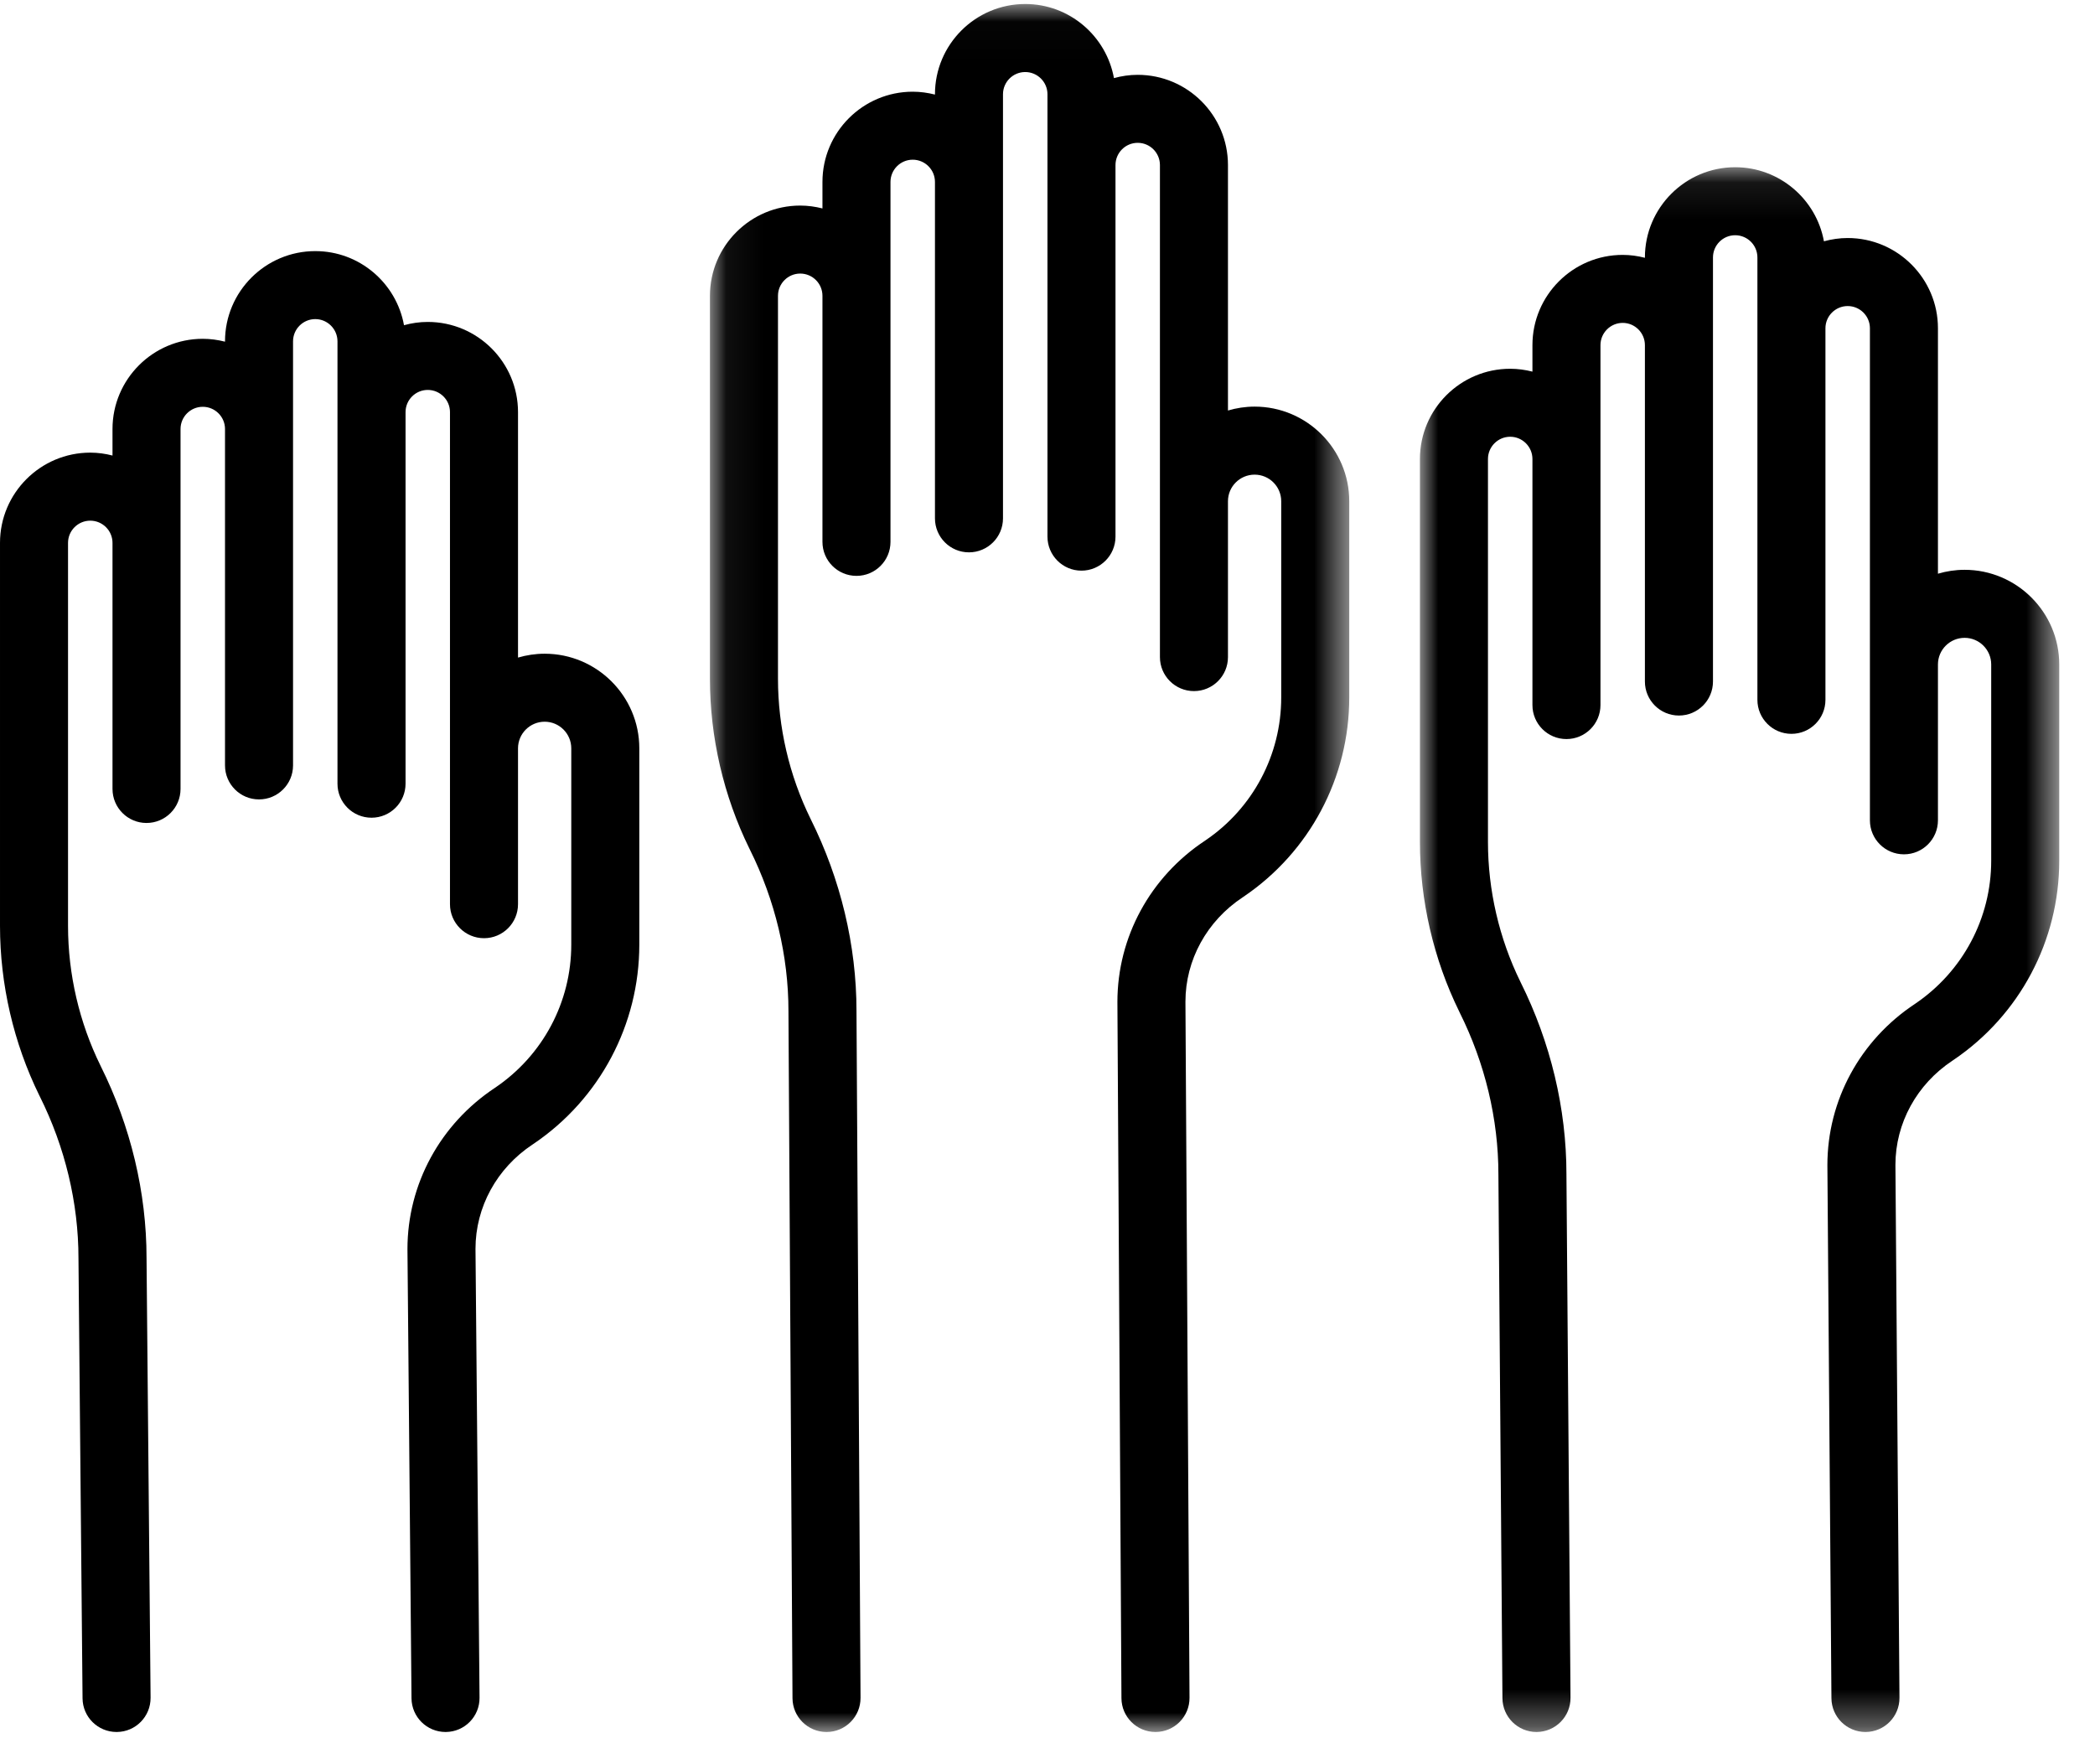 <?xml version="1.0" encoding="UTF-8" standalone="no"?>
<svg width="57px" height="48px" viewBox="0 0 57 48" version="1.1" xmlns="http://www.w3.org/2000/svg" xmlns:xlink="http://www.w3.org/1999/xlink">
    <!-- Generator: Sketch 42 (36781) - http://www.bohemiancoding.com/sketch -->
    <title>Page 1</title>
    <desc>Created with Sketch.</desc>
    <defs>
        <polygon id="path-1" points="0.057 47.033 17.451 47.033 17.451 0.019 0.057 0.019 0.057 47.033"></polygon>
        <polygon id="path-3" points="17.399 42.658 17.399 0.085 0.005 0.085 0.005 42.658"></polygon>
    </defs>
    <g id="Page-1" stroke="none" stroke-width="1" fill="none" fill-rule="evenodd">
        <g id="Ponte-en-contacto-Copy-5" transform="translate(-280, -676)">
            <g id="Page-1" transform="translate(280, 676)">
                <path d="M14.819,17.786 C14.567,17.786 14.324,17.824 14.094,17.891 L14.094,11.213 C14.094,9.86 12.993,8.759 11.638,8.759 C11.414,8.759 11.198,8.791 10.992,8.848 C10.784,7.703 9.782,6.832 8.578,6.832 C7.223,6.832 6.122,7.933 6.122,9.287 L6.122,9.296 C5.928,9.247 5.726,9.218 5.517,9.218 C4.163,9.218 3.061,10.319 3.061,11.672 L3.061,12.394 C2.867,12.344 2.665,12.315 2.456,12.315 C1.102,12.315 5.47138047e-05,13.416 5.47138047e-05,14.77 L5.47138047e-05,25.191 C5.47138047e-05,26.783 0.37,28.379 1.07,29.805 L1.084,29.833 C1.772,31.213 2.135,32.732 2.135,34.234 L2.246,46.207 C2.25,46.715 2.664,47.123 3.171,47.123 L3.18,47.123 C3.691,47.119 4.101,46.701 4.097,46.19 L3.987,34.226 C3.987,32.447 3.556,30.642 2.741,29.008 L2.734,28.993 C2.156,27.817 1.851,26.502 1.851,25.191 L1.851,14.77 C1.851,14.437 2.123,14.166 2.456,14.166 C2.789,14.166 3.061,14.437 3.061,14.77 L3.061,21.465 C3.061,21.976 3.475,22.391 3.986,22.391 C4.498,22.391 4.912,21.976 4.912,21.465 L4.912,11.672 C4.912,11.339 5.183,11.068 5.517,11.068 C5.85,11.068 6.122,11.339 6.122,11.672 L6.122,20.825 C6.122,21.336 6.536,21.75 7.047,21.75 C7.558,21.75 7.973,21.336 7.973,20.825 L7.973,9.287 C7.973,8.954 8.244,8.682 8.578,8.682 C8.911,8.682 9.182,8.954 9.182,9.287 L9.182,21.323 C9.182,21.834 9.597,22.248 10.108,22.248 C10.619,22.248 11.034,21.834 11.034,21.323 L11.034,11.213 C11.034,10.88 11.305,10.609 11.638,10.609 C11.972,10.609 12.243,10.88 12.243,11.213 L12.243,24.601 C12.243,25.112 12.658,25.526 13.169,25.526 C13.68,25.526 14.094,25.112 14.094,24.601 L14.094,23.809 L14.094,20.36 C14.094,19.961 14.419,19.636 14.819,19.636 C15.218,19.636 15.543,19.961 15.543,20.36 L15.543,25.702 C15.543,27.261 14.772,28.714 13.471,29.594 C11.978,30.581 11.086,32.219 11.086,33.985 L11.196,46.206 C11.201,46.715 11.614,47.123 12.122,47.123 L12.13,47.123 C12.641,47.119 13.052,46.701 13.047,46.19 L12.937,33.977 C12.937,32.842 13.518,31.781 14.491,31.138 L14.518,31.12 C16.319,29.901 17.394,27.875 17.394,25.702 L17.394,20.36 C17.394,18.941 16.239,17.786 14.819,17.786" id="Fill-1" fill="#000000"></path>
                <g id="Group-5" transform="translate(19.259, 0.09)">
                    <mask id="mask-2" fill="white">
                        <use xlink:href="#path-1"></use>
                    </mask>
                    <g id="Clip-4"></g>
                    <path d="M14.876,10.973 C14.624,10.973 14.381,11.011 14.151,11.079 L14.151,4.401 C14.151,3.047 13.05,1.946 11.695,1.946 C11.471,1.946 11.255,1.978 11.049,2.035 C10.841,0.891 9.839,0.019 8.635,0.019 C7.28,0.019 6.179,1.121 6.179,2.474 L6.179,2.483 C5.985,2.434 5.783,2.405 5.574,2.405 C4.22,2.405 3.118,3.506 3.118,4.86 L3.118,5.581 C2.924,5.532 2.722,5.503 2.513,5.503 C1.159,5.503 0.057,6.604 0.057,7.958 L0.057,18.379 C0.057,19.97 0.428,21.567 1.128,22.994 L1.141,23.02 C1.829,24.4 2.193,25.919 2.193,27.419 L2.303,46.114 C2.306,46.623 2.72,47.033 3.228,47.033 L3.234,47.033 C3.745,47.031 4.157,46.614 4.154,46.103 L4.044,27.413 C4.044,25.634 3.613,23.83 2.797,22.194 L2.791,22.181 C2.213,21.004 1.908,19.689 1.908,18.379 L1.908,7.958 C1.908,7.625 2.18,7.353 2.513,7.353 C2.847,7.353 3.118,7.624 3.118,7.958 L3.118,14.653 C3.118,15.164 3.532,15.578 4.044,15.578 C4.555,15.578 4.969,15.164 4.969,14.653 L4.969,4.86 C4.969,4.527 5.24,4.255 5.574,4.255 C5.907,4.255 6.179,4.526 6.179,4.86 L6.179,14.013 C6.179,14.524 6.593,14.938 7.104,14.938 C7.615,14.938 8.03,14.524 8.03,14.013 L8.03,2.474 C8.03,2.141 8.301,1.87 8.635,1.87 C8.968,1.87 9.24,2.141 9.24,2.474 L9.24,4.401 L9.24,11.807 L9.24,14.51 C9.24,15.021 9.654,15.436 10.165,15.436 C10.676,15.436 11.091,15.021 11.091,14.51 L11.091,11.807 L11.091,4.401 C11.091,4.067 11.362,3.796 11.695,3.796 C12.029,3.796 12.3,4.067 12.3,4.401 L12.3,13.547 L12.3,16.997 L12.3,17.788 C12.3,18.299 12.715,18.713 13.226,18.713 C13.737,18.713 14.151,18.299 14.151,17.788 L14.151,16.997 L14.151,13.547 C14.151,13.148 14.476,12.824 14.876,12.824 C15.275,12.824 15.6,13.148 15.6,13.547 L15.6,18.889 C15.6,20.448 14.829,21.901 13.539,22.774 L13.528,22.782 C12.035,23.768 11.143,25.407 11.143,27.17 L11.253,46.114 C11.256,46.623 11.67,47.033 12.179,47.033 L12.184,47.033 C12.696,47.03 13.107,46.614 13.105,46.103 L12.994,27.164 C12.994,26.03 13.576,24.968 14.551,24.324 L14.576,24.307 C16.376,23.088 17.451,21.063 17.451,18.889 L17.451,13.547 C17.451,12.128 16.296,10.973 14.876,10.973" id="Fill-3" fill="#000000" mask="url(#mask-2)"></path>
                </g>
                <g id="Group-8" transform="translate(38.628, 4.465)">
                    <mask id="mask-4" fill="white">
                        <use xlink:href="#path-3"></use>
                    </mask>
                    <g id="Clip-7"></g>
                    <path d="M14.823,11.038 C14.572,11.038 14.329,11.076 14.099,11.144 L14.099,4.466 C14.099,3.112 12.997,2.011 11.643,2.011 C11.419,2.011 11.203,2.044 10.997,2.1 C10.789,0.956 9.786,0.085 8.582,0.085 C7.228,0.085 6.126,1.186 6.126,2.54 L6.126,2.549 C5.932,2.499 5.731,2.47 5.521,2.47 C4.167,2.47 3.066,3.571 3.066,4.925 L3.066,5.646 C2.872,5.597 2.67,5.568 2.461,5.568 C1.106,5.568 0.005,6.669 0.005,8.023 L0.005,18.444 C0.005,20.035 0.375,21.632 1.075,23.058 L1.088,23.086 C1.776,24.465 2.14,25.984 2.14,27.486 L2.25,41.74 C2.254,42.249 2.668,42.658 3.176,42.658 L3.183,42.658 C3.694,42.654 4.106,42.237 4.102,41.726 L3.991,27.478 C3.991,25.699 3.56,23.895 2.745,22.261 L2.738,22.246 C2.161,21.069 1.856,19.755 1.856,18.444 L1.856,8.023 C1.856,7.69 2.127,7.418 2.461,7.418 C2.794,7.418 3.066,7.69 3.066,8.023 L3.066,14.718 C3.066,15.229 3.48,15.643 3.991,15.643 C4.502,15.643 4.917,15.229 4.917,14.718 L4.917,4.925 C4.917,4.592 5.188,4.32 5.522,4.32 C5.855,4.32 6.126,4.592 6.126,4.925 L6.126,14.078 C6.126,14.589 6.541,15.003 7.052,15.003 C7.563,15.003 7.978,14.589 7.978,14.078 L7.978,2.54 C7.978,2.206 8.249,1.935 8.582,1.935 C8.916,1.935 9.187,2.206 9.187,2.54 L9.187,4.466 L9.187,11.872 L9.187,14.576 C9.187,15.087 9.602,15.501 10.113,15.501 C10.624,15.501 11.038,15.087 11.038,14.576 L11.038,11.872 L11.038,4.466 C11.038,4.133 11.31,3.862 11.643,3.862 C11.977,3.862 12.248,4.133 12.248,4.466 L12.248,13.613 L12.248,17.062 L12.248,17.854 C12.248,18.365 12.662,18.779 13.174,18.779 C13.685,18.779 14.099,18.365 14.099,17.854 L14.099,17.062 L14.099,13.613 C14.099,13.214 14.424,12.889 14.824,12.889 C15.223,12.889 15.548,13.214 15.548,13.613 L15.548,18.954 C15.548,20.513 14.777,21.966 13.476,22.847 C11.982,23.834 11.091,25.472 11.091,27.236 L11.201,41.74 C11.205,42.249 11.619,42.658 12.127,42.658 L12.134,42.658 C12.645,42.654 13.056,42.237 13.052,41.726 L12.942,27.229 C12.942,26.095 13.523,25.034 14.496,24.391 L14.523,24.373 C16.324,23.153 17.399,21.128 17.399,18.954 L17.399,13.613 C17.399,12.193 16.243,11.038 14.823,11.038" id="Fill-6" fill="#000000" mask="url(#mask-4)"></path>
                </g>
            </g>
        </g>
    </g>
</svg>